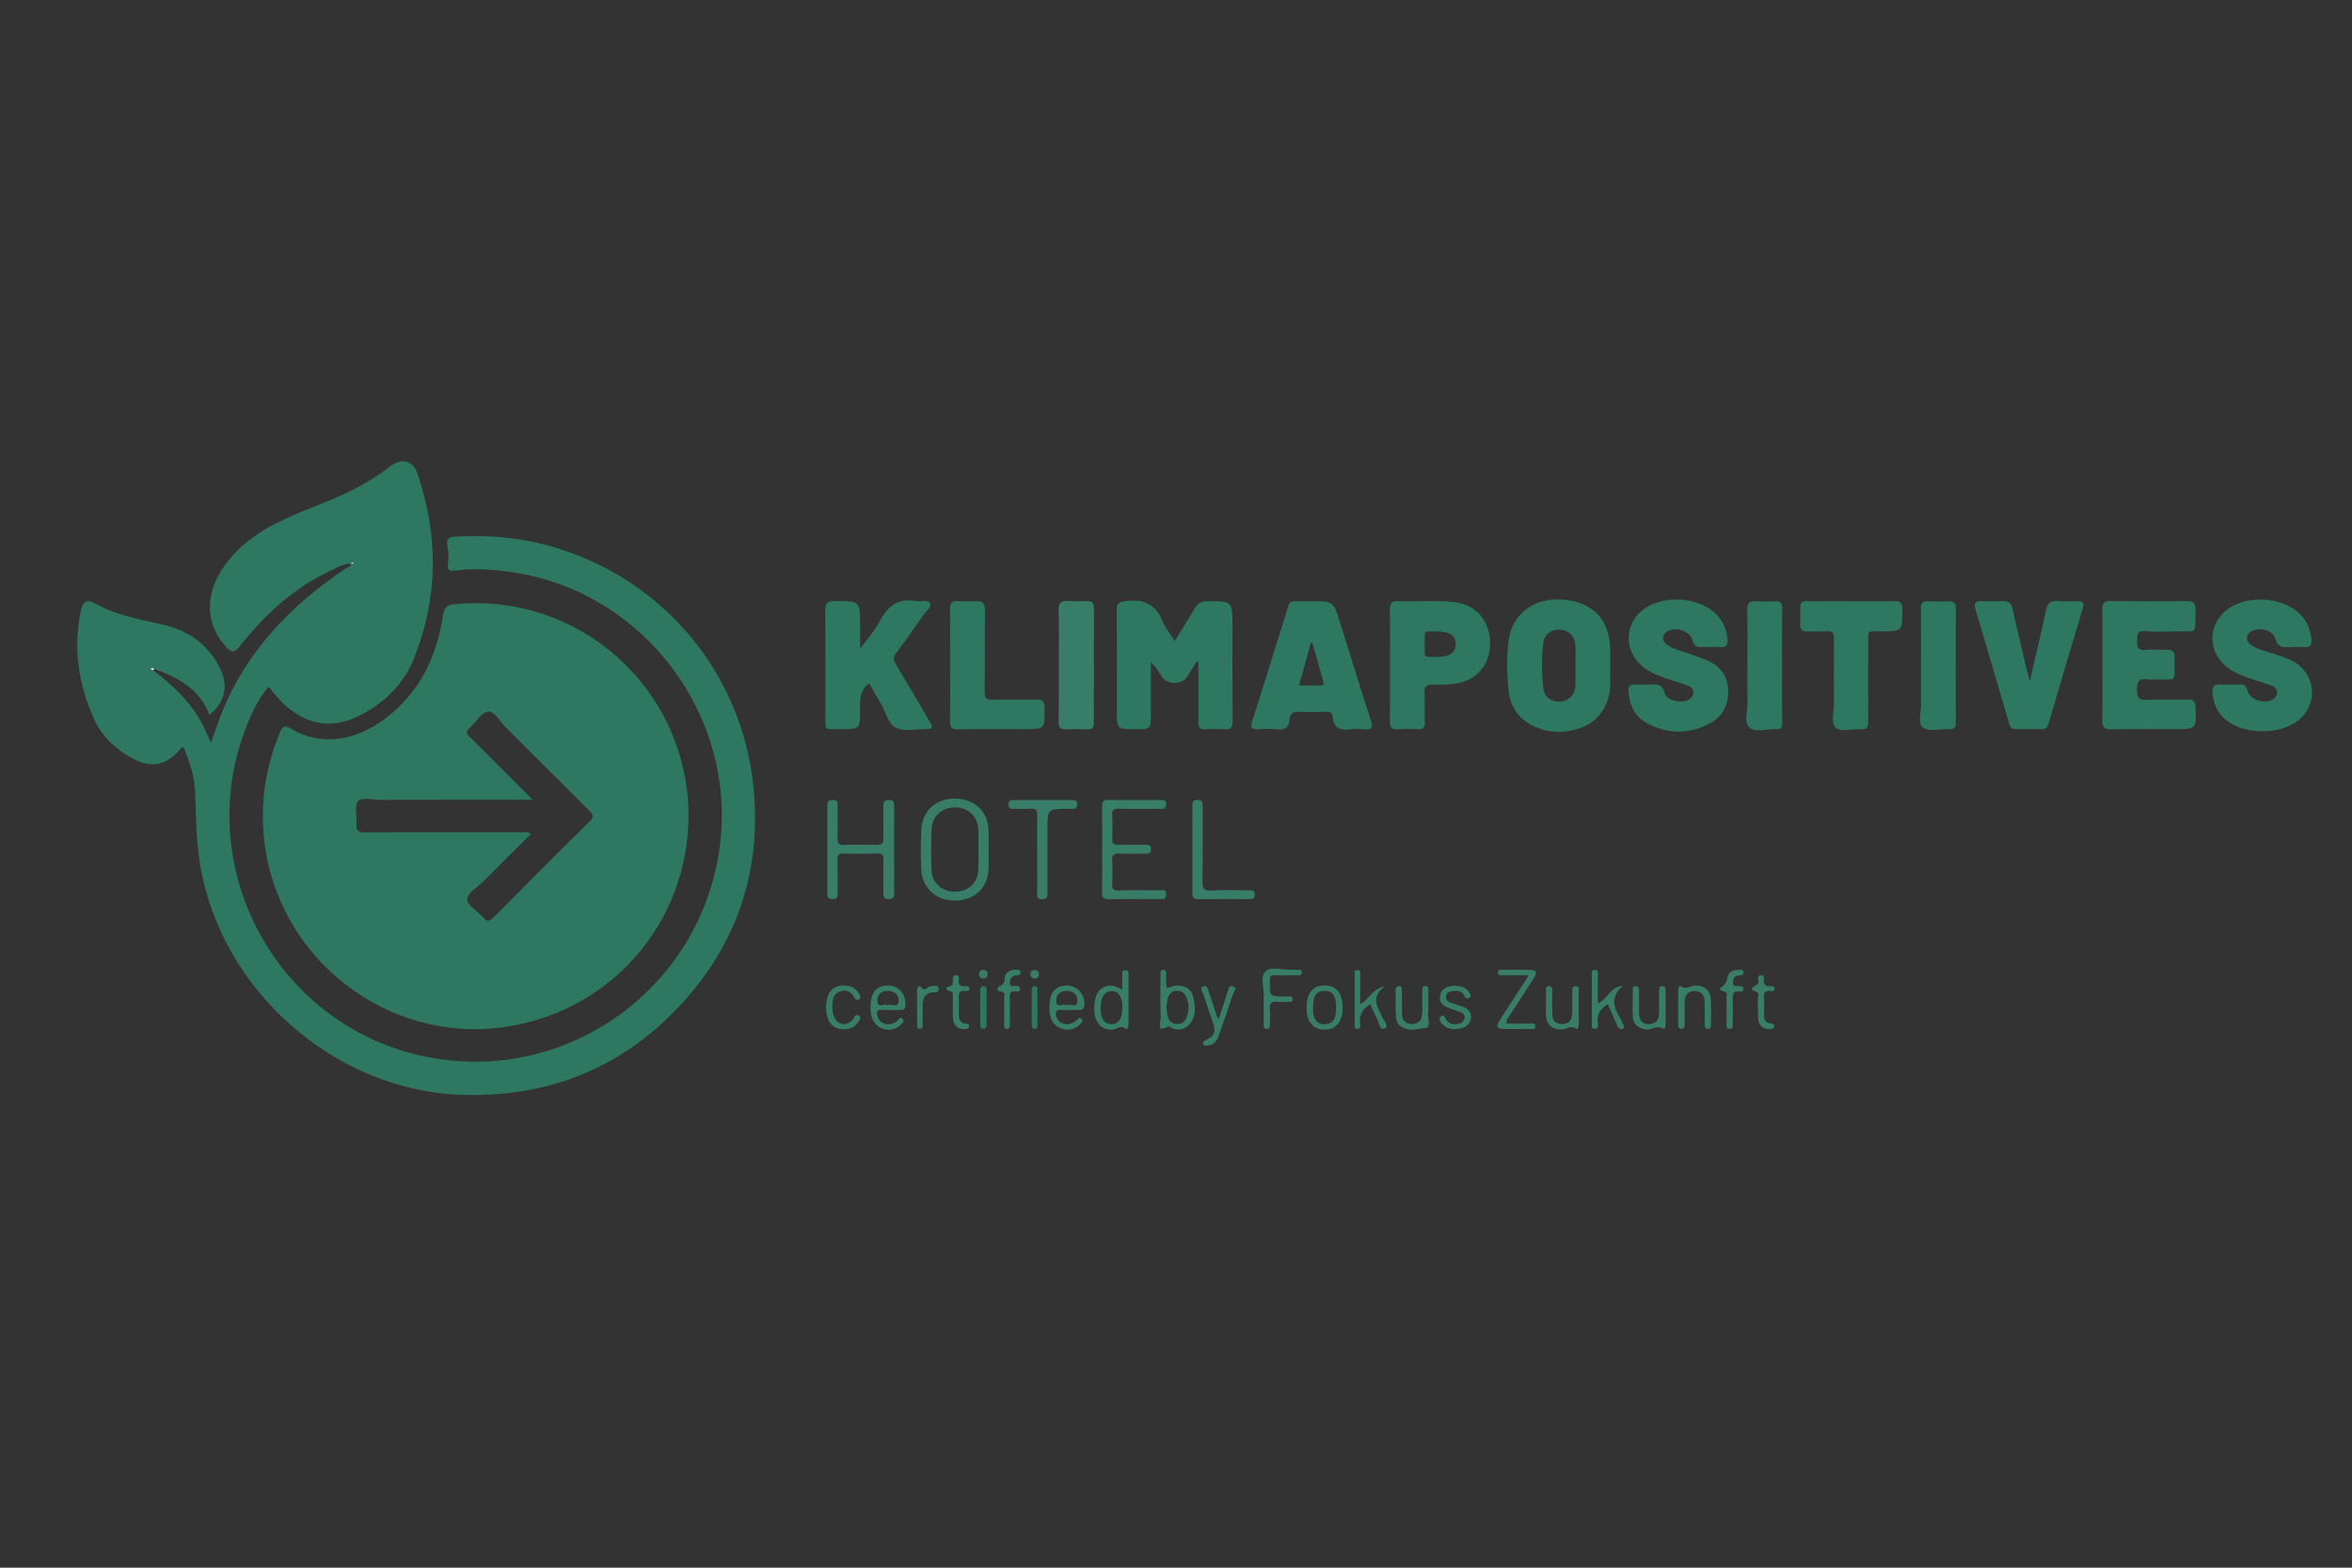 <?xml version="1.0" encoding="utf-8"?>
<!-- Generator: Adobe Illustrator 16.0.0, SVG Export Plug-In . SVG Version: 6.00 Build 0)  -->
<!DOCTYPE svg PUBLIC "-//W3C//DTD SVG 1.1//EN" "http://www.w3.org/Graphics/SVG/1.1/DTD/svg11.dtd">
<svg version="1.1" id="Ebene_1" xmlns="http://www.w3.org/2000/svg" xmlns:xlink="http://www.w3.org/1999/xlink" x="0px" y="0px"
	 width="300px" height="200px" viewBox="0 0 300 200" enable-background="new 0 0 300 200" xml:space="preserve">
<rect x="0" y="0" width="300" height="200" fill="#333333" stroke="none"/>
<g>
	<path fill-rule="evenodd" clip-rule="evenodd" fill="#2E7760" d="M87.815,104.195c-0.095,13.631-9.944,24.886-23.478,26.835
		c-14.936,2.15-28.938-8.739-30.632-23.797c-0.536-4.762,0.144-9.321,1.979-13.737c0.328-0.791,0.517-1.081,1.426-0.536
		c3.718,2.229,8.109,1.673,12.058-1.314c4.418-3.344,6.561-7.938,7.365-13.26c0.139-0.912,0.5-1.211,1.365-1.299
		c14.197-1.435,26.784,8.213,29.432,21.831C87.669,100.658,87.842,102.419,87.815,104.195z M67.959,102.035
		c-6.708,0-13.085-0.009-19.462,0.011c-0.979,0.004-2.281-0.439-2.843,0.21c-0.482,0.558-0.092,1.829-0.184,2.774
		c-0.087,0.901,0.182,1.177,1.127,1.171c6.639-0.045,13.276-0.026,19.915-0.016c0.368,0,0.789-0.147,1.18,0.23
		c-2.045,2.041-4.064,4.031-6.05,6.054c-0.743,0.756-2.078,1.42-2.038,2.315c0.036,0.771,1.333,1.454,2.003,2.235
		c0.507,0.591,0.824,0.56,1.371,0.006c4.042-4.093,8.103-8.168,12.207-12.2c0.64-0.628,0.484-0.912-0.053-1.443
		c-3.542-3.498-7.045-7.035-10.577-10.543c-0.755-0.75-1.49-2.141-2.301-2.05c-0.867,0.097-1.582,1.397-2.402,2.127
		c-0.45,0.401-0.399,0.657,0.014,1.048c1.043,0.99,2.042,2.025,3.059,3.042C64.532,98.615,66.142,100.222,67.959,102.035z"/>
	<path fill-rule="evenodd" clip-rule="evenodd" fill="#2E7760" d="M19.541,85.495c2.46,1.9,4.725,3.981,6.208,6.773
		c0.405,0.762,0.737,1.562,1.171,2.495c0.492-1.384,0.883-2.625,1.366-3.829c3.162-7.874,8.769-13.663,15.686-18.328
		c0.294-0.199,0.68-0.291,0.843-0.66c0.105-0.044,0.211-0.089,0.316-0.135c-0.03-0.015-0.061-0.046-0.09-0.044
		c-0.119,0.008-0.288-0.027-0.208,0.195c-0.936-0.118-1.699,0.397-2.477,0.753c-4.804,2.205-8.584,5.683-11.812,9.784
		c-0.693,0.878-1.042,0.754-1.694,0.043c-2.495-2.724-2.766-6.292-0.663-9.685c1.962-3.167,4.909-5.146,8.204-6.665
		c1.704-0.786,3.456-1.467,5.198-2.168c2.952-1.19,5.76-2.625,8.281-4.599c1.327-1.039,2.823-0.639,3.365,0.951
		c2.723,7.975,2.698,15.942-0.495,23.765c-1.336,3.273-3.85,5.668-7.032,7.229c-3.277,1.608-6.357,1.158-9.145-1.226
		c-0.846-0.724-1.527-1.595-2.284-2.52c-1.128,1.242-1.846,2.685-2.48,4.162c-7.985,18.613,3.702,39.943,23.678,43.235
		c17.339,2.856,33.647-9.05,36.255-26.47c2.526-16.874-9.375-32.979-26.25-35.525c-2.489-0.375-4.983-0.578-7.489-0.226
		c-0.762,0.108-0.947-0.101-0.842-0.878c0.102-0.755,0.067-1.561-0.08-2.31c-0.191-0.979,0.301-1.114,1.065-1.157
		c4.006-0.226,7.958,0.085,11.835,1.152c14.318,3.943,24.673,16.008,26.141,30.852c1.055,10.654-2.107,20.071-9.449,27.903
		c-7.457,7.957-16.773,11.639-27.655,11.315c-16.319-0.484-30.875-13.346-33.498-29.489c-0.488-3.003-0.515-6.02-0.612-9.037
		c-0.067-2.069-0.722-3.957-1.436-5.774c-0.29-0.149-0.337,0.036-0.419,0.136c-1.756,2.138-3.725,2.554-6.162,1.23
		c-2.09-1.134-3.803-2.684-4.815-4.875c-2.035-4.403-2.748-8.994-1.79-13.788c0.292-1.458,0.81-1.706,2.059-1.001
		c2.651,1.495,5.627,1.927,8.518,2.623c3.278,0.789,5.77,2.567,7.25,5.626c1.072,2.214,0.571,4.288-1.39,5.883
		c-1.225-3.311-3.991-4.765-7.038-5.877c-0.167-0.103-0.333-0.154-0.5-0.001C19.298,85.388,19.42,85.441,19.541,85.495z"/>
	<path fill-rule="evenodd" clip-rule="evenodd" fill="#2E7760" d="M149.829,81.772c0.898-1.456,1.758-2.771,2.531-4.135
		c0.374-0.661,0.825-0.923,1.582-0.929c3.265-0.029,3.264-0.048,3.264,3.194c0,4.023-0.02,8.048,0.018,12.07
		c0.008,0.81-0.193,1.149-1.05,1.07c-0.769-0.069-1.552-0.06-2.322-0.001c-0.762,0.056-1.028-0.182-1.009-0.978
		c0.052-2.176,0.018-4.354,0.018-6.533c0-0.351,0-0.702,0-1.053c-0.083-0.022-0.164-0.044-0.247-0.067
		c-0.392,0.641-0.779,1.285-1.177,1.921c-0.657,1.051-2.555,1.058-3.229,0.007c-0.407-0.636-0.795-1.286-1.41-1.877
		c0,2.198,0,4.396,0,6.596c0,1.971,0,1.971-1.999,1.971c-2.348,0-2.348,0-2.348-2.375c0-4.246,0.023-8.49-0.019-12.735
		c-0.009-0.888,0.231-1.119,1.148-1.24c2.313-0.306,3.859,0.432,4.744,2.644C148.657,80.154,149.268,80.876,149.829,81.772z"/>
	<path fill-rule="evenodd" clip-rule="evenodd" fill="#2E7760" d="M205.387,85.093c-0.079,1.158,0.164,2.527-0.222,3.867
		c-0.548,1.9-1.718,3.245-3.577,3.906c-1.982,0.707-3.985,0.688-5.913-0.199c-1.931-0.886-3.028-2.474-3.251-4.545
		c-0.23-2.159-0.288-4.354,0.015-6.502c0.469-3.331,3.273-5.384,6.751-5.132c4.087,0.296,6.197,2.557,6.197,6.641
		C205.387,83.718,205.387,84.307,205.387,85.093z M200.951,84.954c0-0.884,0.041-1.772-0.01-2.653
		c-0.065-1.128-0.825-1.884-1.87-1.963c-1.147-0.084-2.079,0.515-2.216,1.682c-0.225,1.938-0.235,3.903,0.007,5.839
		c0.143,1.153,1.111,1.745,2.25,1.636c1.037-0.1,1.78-0.88,1.832-2C200.985,86.65,200.953,85.801,200.951,84.954z"/>
	<path fill-rule="evenodd" clip-rule="evenodd" fill="#2E7760" d="M110.863,87.174c-1.149,0.881-1.186,2.016-1.165,3.223
		c0.044,2.63,0.013,2.642-2.55,2.627c-2.165-0.012-1.856,0.274-1.863-1.885c-0.014-4.426,0.023-8.854-0.026-13.278
		c-0.011-0.955,0.323-1.176,1.207-1.178c3.245-0.008,3.245-0.034,3.245,3.211c0,0.843,0,1.687,0,2.884
		c0.997-1.394,1.944-2.463,2.595-3.689c1.021-1.926,2.44-2.811,4.617-2.394c0.567,0.108,1.382-0.277,1.668,0.226
		c0.301,0.53-0.436,0.998-0.754,1.458c-1.15,1.669-2.32,3.326-3.538,4.946c-0.374,0.497-0.378,0.838-0.063,1.361
		c1.448,2.395,2.854,4.814,4.266,7.231c0.582,0.998,0.521,1.109-0.613,1.106c-1.216-0.003-2.611,0.324-3.595-0.163
		c-0.993-0.492-1.285-1.981-1.905-3.021C111.868,88.964,111.376,88.073,110.863,87.174z"/>
	<path fill-rule="evenodd" clip-rule="evenodd" fill="#2E7760" d="M167.301,76.701c2.752,0,2.764-0.004,3.602,2.653
		c1.327,4.208,2.61,8.429,3.974,12.625c0.299,0.922,0.033,1.113-0.807,1.057c-0.587-0.04-1.188-0.072-1.767,0.005
		c-1.31,0.175-2.224-0.12-2.315-1.637c-0.034-0.548-0.417-0.601-0.866-0.596c-1.105,0.015-2.215,0.066-3.314-0.014
		c-0.836-0.062-1.265,0.24-1.333,1.041c-0.081,0.965-0.558,1.315-1.525,1.21c-0.801-0.085-1.621-0.055-2.43-0.007
		c-0.867,0.052-1.081-0.172-0.793-1.067c1.415-4.372,2.74-8.772,4.141-13.149c0.797-2.49,0.16-2.074,2.883-2.121
		C166.933,76.697,167.116,76.701,167.301,76.701z M165.697,87.453c0.962,0,1.804-0.008,2.646,0.004
		c0.367,0.004,0.562-0.085,0.444-0.502c-0.464-1.639-0.921-3.28-1.379-4.919c-0.073-0.002-0.146-0.004-0.219-0.006
		C166.702,83.801,166.214,85.574,165.697,87.453z"/>
	<path fill-rule="evenodd" clip-rule="evenodd" fill="#2E7760" d="M284.405,87.331c0.441,0,0.886,0.02,1.327-0.004
		c0.513-0.028,0.749,0.119,0.893,0.688c0.307,1.212,2.065,1.862,3.174,1.264c0.379-0.203,0.656-0.485,0.638-0.95
		c-0.019-0.471-0.326-0.739-0.727-0.878c-0.904-0.313-1.819-0.592-2.728-0.893c-1.124-0.373-2.211-0.834-3.121-1.612
		c-2.507-2.145-2.125-5.87,0.763-7.553c2.343-1.364,6.005-1.162,8.177,0.469c1.252,0.939,1.909,2.209,2.026,3.769
		c0.05,0.645-0.166,0.97-0.868,0.925c-0.624-0.04-1.253-0.029-1.879-0.003c-0.859,0.035-1.571,0.112-1.864-1.088
		c-0.252-1.028-1.942-1.462-2.942-0.988c-0.842,0.399-0.913,1.306-0.111,1.827c0.715,0.464,1.541,0.691,2.347,0.949
		c1.049,0.337,2.122,0.615,3.091,1.167c2.791,1.592,3.097,5.422,0.596,7.446c-2.379,1.925-6.973,1.911-9.312-0.05
		c-1.039-0.871-1.545-2.009-1.677-3.366c-0.087-0.899,0.225-1.22,1.093-1.125C283.663,87.365,284.036,87.331,284.405,87.331z"/>
	<path fill-rule="evenodd" clip-rule="evenodd" fill="#2E7760" d="M218.089,82.546c-0.332,0-0.667-0.029-0.995,0.006
		c-0.67,0.072-1.017-0.079-1.215-0.852c-0.298-1.149-1.915-1.728-3.031-1.242c-0.861,0.375-0.969,1.272-0.184,1.819
		c0.702,0.489,1.542,0.687,2.339,0.97c0.937,0.333,1.896,0.612,2.799,1.017c1.606,0.722,2.571,1.961,2.623,3.769
		c0.052,1.842-0.669,3.362-2.303,4.24c-2.605,1.402-5.311,1.414-7.942,0.053c-1.648-0.851-2.358-2.357-2.469-4.172
		c-0.034-0.54,0.158-0.842,0.749-0.826c0.663,0.018,1.327,0.01,1.991,0.001c0.827-0.011,1.571-0.16,1.868,1.062
		c0.246,1.007,2.148,1.398,3.081,0.854c0.344-0.2,0.567-0.481,0.587-0.877c0.024-0.482-0.31-0.752-0.698-0.894
		c-0.897-0.328-1.814-0.602-2.723-0.905c-1.229-0.411-2.415-0.903-3.373-1.818c-2.141-2.047-1.88-5.4,0.552-7.098
		c2.47-1.723,6.626-1.514,8.898,0.458c0.96,0.831,1.491,1.891,1.677,3.146c0.134,0.902-0.057,1.446-1.126,1.296
		C218.832,82.503,218.458,82.546,218.089,82.546z"/>
	<path fill-rule="evenodd" clip-rule="evenodd" fill="#2E7760" d="M268.16,84.874c0-2.361,0.026-4.722-0.015-7.083
		c-0.014-0.799,0.21-1.115,1.059-1.105c3.245,0.039,6.492,0.032,9.738,0.003c0.794-0.006,1.117,0.231,1.095,1.077
		c-0.095,3.328,0.47,2.729-2.693,2.784c-1.254,0.023-2.516,0.085-3.761-0.021c-1.078-0.091-0.959,0.525-0.982,1.215
		c-0.025,0.762,0.044,1.27,1.036,1.177c0.95-0.09,1.915-0.01,2.875-0.02c0.582-0.005,0.877,0.204,0.86,0.846
		c-0.093,3.573,0.563,2.858-2.734,2.943c-0.221,0.005-0.449,0.033-0.663-0.004c-1.134-0.205-1.43,0.266-1.4,1.376
		c0.024,0.95,0.222,1.274,1.222,1.223c1.767-0.089,3.54-0.004,5.312-0.034c0.658-0.012,0.899,0.211,0.929,0.888
		c0.124,2.889,0.143,2.888-2.773,2.888c-2.62,0-5.241-0.056-7.857,0.027c-1.072,0.035-1.291-0.348-1.264-1.32
		C268.202,89.449,268.16,87.16,268.16,84.874z"/>
	<path fill-rule="evenodd" clip-rule="evenodd" fill="#2E7760" d="M177.295,84.819c0-2.322,0.032-4.645-0.018-6.964
		c-0.019-0.85,0.215-1.203,1.111-1.167c2.354,0.094,4.718-0.13,7.068,0.117c2.755,0.291,4.56,2.337,4.612,5.154
		c0.052,2.78-1.721,4.904-4.473,5.272c-0.907,0.121-1.839,0.147-2.753,0.107c-0.833-0.036-1.202,0.164-1.14,1.089
		c0.084,1.21-0.011,2.433,0.034,3.646c0.024,0.698-0.165,1.016-0.921,0.966c-0.846-0.056-1.698-0.057-2.542,0
		c-0.806,0.054-1.005-0.292-0.994-1.035C177.316,89.61,177.295,87.214,177.295,84.819z M181.725,82.115
		c0.03,1.83-0.28,1.678,1.349,1.691c1.823,0.014,2.603-0.485,2.599-1.628c-0.002-1.143-0.773-1.637-2.594-1.622
		C181.498,80.569,181.75,80.345,181.725,82.115z"/>
	<path fill-rule="evenodd" clip-rule="evenodd" fill="#2E7760" d="M258.905,86.912c0.729-3.17,1.436-6.062,2.041-8.977
		c0.192-0.931,0.55-1.339,1.526-1.25c0.842,0.076,1.695,0.02,2.544,0.017c0.609-0.001,0.863,0.173,0.653,0.87
		c-1.474,4.898-2.92,9.805-4.358,14.714c-0.161,0.551-0.447,0.772-1.026,0.751c-1.031-0.037-2.065-0.027-3.1-0.003
		c-0.532,0.013-0.766-0.202-0.916-0.721c-1.417-4.877-2.857-9.749-4.308-14.617c-0.219-0.735-0.011-1.03,0.76-1.003
		c0.886,0.032,1.775,0.055,2.656-0.007c0.825-0.059,1.174,0.272,1.347,1.066c0.566,2.589,1.196,5.166,1.805,7.747
		C258.619,85.882,258.73,86.258,258.905,86.912z"/>
	<path fill-rule="evenodd" clip-rule="evenodd" fill="#2E7760" d="M236.282,76.701c1.77,0,3.541,0.022,5.31-0.01
		c0.716-0.013,1.051,0.142,1.058,0.97c0.026,2.893,0.059,2.885-2.869,2.896c-1.64,0.006-1.487-0.235-1.491,1.451
		c-0.008,3.319-0.022,6.639,0.012,9.957c0.007,0.786-0.169,1.167-1.041,1.075c-1.055-0.11-2.414,0.427-3.104-0.199
		c-0.709-0.644-0.212-2.02-0.226-3.073c-0.037-2.766-0.033-5.531,0.003-8.297c0.01-0.726-0.202-0.987-0.938-0.932
		c-0.808,0.061-1.624-0.016-2.434,0.023c-0.64,0.03-0.958-0.155-0.944-0.856c0.078-3.688-0.524-2.925,2.792-3.001
		C233.7,76.675,234.992,76.701,236.282,76.701z"/>
	<path fill-rule="evenodd" clip-rule="evenodd" fill="#2E7760" d="M121.19,84.793c0-2.36,0.026-4.721-0.015-7.08
		c-0.013-0.764,0.217-1.075,1-1.023c0.771,0.05,1.551,0.051,2.321,0c0.882-0.059,1.148,0.31,1.139,1.165
		c-0.036,3.466,0.017,6.933-0.036,10.398c-0.013,0.851,0.242,1.053,1.052,1.027c1.842-0.058,3.688,0.006,5.53-0.03
		c0.729-0.015,1.048,0.158,1.06,0.974c0.04,2.806,0.07,2.805-2.732,2.805c-2.765,0-5.532-0.034-8.296,0.02
		c-0.846,0.016-1.059-0.25-1.042-1.064C121.223,89.587,121.19,87.19,121.19,84.793z"/>
	<path fill-rule="evenodd" clip-rule="evenodd" fill="#387D67" d="M135.047,84.87c0-2.32,0.046-4.642-0.021-6.959
		c-0.029-1.003,0.333-1.309,1.279-1.234c0.805,0.064,1.62,0.022,2.429,0.013c0.555-0.006,0.792,0.249,0.791,0.806
		c-0.008,4.934-0.008,9.869-0.002,14.803c0.001,0.579-0.265,0.769-0.817,0.751c-0.883-0.027-1.77-0.05-2.65,0.007
		c-0.775,0.049-1.033-0.236-1.021-1.006C135.07,89.658,135.047,87.264,135.047,84.87z"/>
	<path fill-rule="evenodd" clip-rule="evenodd" fill="#2E7760" d="M222.881,84.91c0-2.359,0.041-4.719-0.021-7.076
		c-0.023-0.904,0.299-1.174,1.144-1.123c0.845,0.052,1.695,0.021,2.542,0.01c0.553-0.006,0.776,0.223,0.774,0.798
		c-0.017,4.938-0.014,9.877-0.001,14.817c0.001,0.54-0.218,0.737-0.725,0.69c-0.036-0.003-0.074,0.002-0.11,0
		c-1.136-0.053-2.574,0.458-3.327-0.196c-0.787-0.683-0.223-2.154-0.262-3.277C222.841,88.007,222.881,86.458,222.881,84.91z"/>
	<path fill-rule="evenodd" clip-rule="evenodd" fill="#2E7760" d="M245.028,84.927c0-2.431,0.019-4.864-0.013-7.296
		c-0.008-0.662,0.195-0.943,0.877-0.917c0.882,0.035,1.768,0.028,2.652,0.002c0.642-0.018,0.926,0.207,0.924,0.895
		c-0.02,4.864-0.018,9.729-0.002,14.594c0.002,0.624-0.23,0.858-0.848,0.829c-1.137-0.053-2.566,0.343-3.33-0.205
		c-0.761-0.548-0.214-2.061-0.247-3.147C244.992,88.099,245.028,86.512,245.028,84.927z"/>
	<path fill-rule="evenodd" clip-rule="evenodd" fill="#387D67" d="M105.531,108.32c0-1.81,0.006-3.617-0.004-5.426
		c-0.002-0.476-0.017-0.85,0.666-0.848c0.702,0.002,0.647,0.409,0.646,0.865c-0.006,1.328,0.027,2.657-0.015,3.986
		c-0.019,0.631,0.099,0.926,0.829,0.895c1.4-0.061,2.806-0.043,4.207-0.005c0.629,0.016,0.842-0.207,0.827-0.825
		c-0.031-1.365-0.001-2.731-0.012-4.097c-0.003-0.511,0.092-0.826,0.729-0.817c0.597,0.008,0.65,0.323,0.649,0.772
		c-0.004,3.691-0.006,7.382,0.003,11.072c0.001,0.511-0.078,0.831-0.719,0.822c-0.688-0.009-0.657-0.435-0.658-0.888
		c-0.001-1.366-0.025-2.732,0.01-4.096c0.016-0.604-0.137-0.857-0.794-0.837c-1.438,0.043-2.878,0.036-4.317,0.001
		c-0.574-0.014-0.769,0.16-0.753,0.749c0.039,1.438,0.002,2.878,0.018,4.317c0.005,0.47-0.059,0.759-0.646,0.752
		c-0.566-0.006-0.674-0.264-0.67-0.748C105.541,112.085,105.532,110.202,105.531,108.32z"/>
	<path fill-rule="evenodd" clip-rule="evenodd" fill="#387D67" d="M126.105,108.478c0,0.737,0.01,1.473-0.003,2.208
		c-0.043,2.492-1.671,4.129-4.165,4.201c-2.47,0.072-4.295-1.5-4.425-3.944c-0.091-1.688-0.083-3.388-0.003-5.077
		c0.116-2.449,1.942-4.058,4.389-3.984c2.517,0.076,4.154,1.693,4.203,4.167C126.118,106.858,126.105,107.668,126.105,108.478z
		 M124.794,108.446c0.001,0,0.002,0,0.004,0c0-0.849,0.025-1.698-0.005-2.546c-0.064-1.743-1.268-2.897-2.983-2.897
		c-1.655,0-2.921,1.115-2.991,2.785c-0.073,1.73-0.063,3.469-0.005,5.199c0.057,1.645,1.326,2.771,2.991,2.777
		c1.678,0.008,2.896-1.106,2.981-2.774C124.83,110.144,124.794,109.294,124.794,108.446z"/>
	<path fill-rule="evenodd" clip-rule="evenodd" fill="#387D67" d="M140.584,108.385c0-1.808,0.018-3.616-0.011-5.423
		c-0.009-0.619,0.092-0.93,0.834-0.915c2.212,0.051,4.426,0.024,6.64,0.015c0.406-0.002,0.711,0.002,0.705,0.558
		c-0.005,0.538-0.287,0.574-0.705,0.57c-1.77-0.013-3.542,0.023-5.312-0.021c-0.664-0.016-0.916,0.149-0.874,0.851
		c0.061,0.992,0.037,1.991,0.008,2.986c-0.016,0.572,0.201,0.79,0.774,0.776c1.144-0.026,2.287-0.002,3.431-0.008
		c0.397-0.002,0.754,0.016,0.745,0.556c-0.009,0.497-0.295,0.592-0.729,0.584c-1.106-0.019-2.216,0.036-3.319-0.021
		c-0.747-0.04-0.948,0.238-0.908,0.944c0.054,0.956,0.051,1.919,0,2.876c-0.035,0.664,0.149,0.905,0.856,0.885
		c1.731-0.05,3.467-0.02,5.2-0.014c0.377,0.001,0.83-0.149,0.833,0.534c0.002,0.64-0.382,0.585-0.8,0.584
		c-2.177-0.006-4.354-0.031-6.529,0.014c-0.724,0.016-0.86-0.278-0.851-0.91C140.603,112,140.584,110.191,140.584,108.385z"/>
	<path fill-rule="evenodd" clip-rule="evenodd" fill="#387D67" d="M152.101,108.264c0-1.808,0.002-3.615-0.002-5.421
		c-0.001-0.424-0.024-0.779,0.604-0.796c0.657-0.017,0.697,0.309,0.695,0.812c-0.011,3.171,0.028,6.343-0.025,9.515
		c-0.017,0.923,0.152,1.302,1.185,1.236c1.578-0.102,3.17-0.021,4.755-0.03c0.394-0.002,0.729-0.015,0.729,0.543
		c0.001,0.521-0.27,0.587-0.699,0.584c-2.175-0.013-4.351-0.025-6.526,0.007c-0.635,0.01-0.726-0.291-0.722-0.808
		C152.109,112.024,152.101,110.143,152.101,108.264z"/>
	<path fill-rule="evenodd" clip-rule="evenodd" fill="#387D67" d="M132.295,108.824c0-1.586-0.042-3.171,0.018-4.755
		c0.028-0.753-0.238-0.955-0.938-0.896c-0.659,0.054-1.325,0.004-1.989,0.014c-0.388,0.006-0.747,0.019-0.757-0.533
		c-0.01-0.509,0.263-0.595,0.699-0.593c2.469,0.012,4.938,0.008,7.408,0.004c0.356,0,0.65,0.022,0.668,0.507
		c0.019,0.512-0.231,0.646-0.674,0.613c-0.147-0.011-0.295-0.001-0.443,0c-2.687,0.013-2.687,0.013-2.687,2.657
		c0,2.654-0.004,5.308,0.005,7.961c0.001,0.517,0.016,0.934-0.725,0.914c-0.751-0.02-0.578-0.514-0.581-0.919
		C132.289,112.141,132.295,110.482,132.295,108.824z"/>
	<path fill-rule="evenodd" clip-rule="evenodd" fill="#387D67" d="M143.147,126.232c0-0.68-0.006-1.265,0.003-1.85
		c0.004-0.278-0.077-0.624,0.401-0.605c0.372,0.014,0.393,0.27,0.394,0.534c0.003,2.137,0.003,4.273,0,6.41
		c0,0.27-0.17,0.688-0.365,0.517c-0.626-0.547-1.083,0.064-1.609,0.104c-0.941,0.071-1.664-0.257-2.094-1.114
		c-0.537-1.075-0.351-3.203,0.369-3.892c0.68-0.649,1.482-0.762,2.344-0.364C142.749,126.045,142.906,126.12,143.147,126.232z
		 M143.144,128.3c-0.003-0.023,0.018-0.326-0.053-0.605c-0.169-0.671-0.462-1.265-1.292-1.248c-0.792,0.015-1.173,0.524-1.314,1.232
		c-0.137,0.688-0.15,1.391,0.062,2.064c0.181,0.571,0.589,0.912,1.222,0.922c0.587,0.01,0.944-0.292,1.181-0.809
		C143.143,129.439,143.151,129.008,143.144,128.3z"/>
	<path fill-rule="evenodd" clip-rule="evenodd" fill="#387D67" d="M148.872,126.063c0.182-0.06,0.357-0.099,0.518-0.17
		c0.348-0.156,0.708-0.187,1.081-0.153c0.867,0.077,1.503,0.543,1.699,1.354c0.304,1.266,0.471,2.592-0.53,3.661
		c-0.61,0.653-1.416,0.726-2.243,0.373c-0.134-0.058-0.312-0.223-0.385-0.184c-1.633,0.899-0.941-0.596-0.96-1.029
		c-0.077-1.841-0.037-3.688-0.027-5.532c0.001-0.261-0.138-0.646,0.354-0.643c0.485,0,0.337,0.38,0.361,0.645
		C148.793,124.929,148.638,125.487,148.872,126.063z M148.776,128.434c0.061,0.452,0.07,0.899,0.191,1.315
		c0.139,0.483,0.475,0.821,1.018,0.878c0.568,0.059,1.059-0.145,1.288-0.651c0.442-0.979,0.467-1.992-0.052-2.963
		c-0.248-0.465-0.679-0.637-1.205-0.603c-0.554,0.036-0.882,0.364-1.036,0.845C148.859,127.632,148.841,128.043,148.776,128.434z"/>
	<path fill-rule="evenodd" clip-rule="evenodd" fill="#387D67" d="M194.997,124.411c-1.211,0-2.204,0.012-3.196-0.007
		c-0.293-0.006-0.764,0.152-0.741-0.376c0.017-0.436,0.438-0.295,0.7-0.3c1.067-0.016,2.136-0.014,3.202-0.005
		c1.054,0.009,1.2,0.245,0.63,1.148c-0.979,1.556-2.004,3.083-2.994,4.631c-0.19,0.297-0.496,0.555-0.436,1.085
		c0.978,0,1.964-0.016,2.948,0.01c0.273,0.008,0.755-0.201,0.729,0.365c-0.021,0.454-0.434,0.303-0.693,0.306
		c-1.067,0.018-2.136,0.016-3.202,0.006c-1.051-0.01-1.196-0.256-0.627-1.156c1.001-1.586,2.038-3.148,3.059-4.722
		C194.549,125.127,194.718,124.854,194.997,124.411z"/>
	<path fill-rule="evenodd" clip-rule="evenodd" fill="#387D67" d="M203.807,128.028c1.274-0.585,1.577-2.164,3.173-2.238
		c-1.658,1.408-1.132,2.79-0.271,4.189c0.114,0.186,0.194,0.396,0.268,0.604c0.079,0.217,0.364,0.488,0.008,0.654
		c-0.315,0.148-0.554-0.065-0.688-0.371c-0.397-0.905-0.798-1.809-1.215-2.753c-0.928,0.57-1.452,1.266-1.287,2.368
		c0.042,0.284,0.153,0.747-0.358,0.766c-0.528,0.02-0.389-0.441-0.391-0.737c-0.013-2.025-0.01-4.051-0.003-6.076
		c0.002-0.271-0.116-0.65,0.332-0.687c0.54-0.043,0.429,0.381,0.43,0.691C203.811,125.603,203.807,126.768,203.807,128.028z"/>
	<path fill-rule="evenodd" clip-rule="evenodd" fill="#387D67" d="M161.184,127.167c0.112-0.951-0.526-2.515,0.241-3.253
		c0.704-0.678,2.249-0.142,3.421-0.191c0.146-0.006,0.299-0.021,0.442,0.003c0.287,0.049,0.775-0.174,0.76,0.351
		c-0.016,0.502-0.495,0.32-0.789,0.327c-0.885,0.021-1.771,0.029-2.655,0c-0.483-0.016-0.683,0.16-0.622,0.638
		c0.011,0.072,0.003,0.148,0.001,0.222c-0.04,1.858-0.04,1.858,1.824,1.863c0.148,0,0.296-0.007,0.443,0.002
		c0.275,0.015,0.65-0.097,0.63,0.378c-0.017,0.398-0.354,0.296-0.589,0.305c-0.442,0.015-0.891,0.047-1.326-0.005
		c-0.745-0.088-1.077,0.139-0.995,0.945c0.066,0.657,0.014,1.326,0.011,1.989c-0.001,0.268-0.009,0.531-0.389,0.523
		c-0.362-0.008-0.405-0.261-0.406-0.531C161.182,129.626,161.184,128.521,161.184,127.167z"/>
	<path fill-rule="evenodd" clip-rule="evenodd" fill="#387D67" d="M136.028,125.722c1.423-0.021,2.478,1.243,2.266,2.646
		c-0.074,0.489-0.371,0.469-0.705,0.471c-0.735,0.004-1.474,0.043-2.206-0.01c-0.741-0.053-0.792,0.322-0.636,0.87
		c0.293,1.027,1.557,1.288,2.518,0.52c0.211-0.169,0.385-0.562,0.696-0.219c0.287,0.313-0.077,0.539-0.255,0.727
		c-1.064,1.118-3.118,0.689-3.626-0.759c-0.3-0.853-0.29-1.743-0.108-2.611C134.189,126.304,134.95,125.738,136.028,125.722z
		 M136.076,128.276c0.411-0.372,1.325,0.491,1.349-0.594c0.018-0.825-0.541-1.265-1.366-1.268c-0.838-0.003-1.37,0.46-1.336,1.284
		C134.768,128.764,135.665,127.904,136.076,128.276z"/>
	<path fill-rule="evenodd" clip-rule="evenodd" fill="#387D67" d="M113.252,125.722c1.389-0.002,2.355,1.144,2.234,2.57
		c-0.047,0.548-0.359,0.551-0.745,0.55c-0.773-0.004-1.546,0.019-2.316-0.007c-0.537-0.018-0.602,0.235-0.525,0.683
		c0.191,1.126,1.51,1.529,2.5,0.756c0.231-0.181,0.437-0.675,0.766-0.246c0.259,0.336-0.151,0.593-0.38,0.796
		c-1.18,1.053-3.086,0.513-3.56-0.995c-0.248-0.792-0.23-1.605-0.085-2.399C111.341,126.325,112.132,125.725,113.252,125.722z
		 M113.241,128.273c0.422-0.365,1.322,0.487,1.372-0.569c0.04-0.818-0.515-1.276-1.342-1.289c-0.834-0.013-1.374,0.433-1.358,1.261
		C111.933,128.749,112.835,127.915,113.241,128.273z"/>
	<path fill-rule="evenodd" clip-rule="evenodd" fill="#387D67" d="M182.185,128.541c0.001,0.146,0.025,0.301-0.005,0.44
		c-0.163,0.752,0.409,2.073-0.308,2.141c-0.697,0.065-1.455,0.345-2.216,0.206c-0.908-0.165-1.535-0.612-1.6-1.544
		c-0.078-1.138-0.036-2.282-0.04-3.423c-0.001-0.267,0.026-0.532,0.386-0.549c0.465-0.021,0.406,0.327,0.409,0.608
		c0.007,0.958-0.005,1.916,0.006,2.873c0.01,0.823,0.386,1.335,1.256,1.352c0.872,0.016,1.284-0.51,1.325-1.306
		c0.049-0.955,0.008-1.914,0.02-2.872c0.003-0.273-0.089-0.646,0.367-0.657c0.458-0.013,0.393,0.349,0.396,0.632
		C182.189,127.142,182.185,127.842,182.185,128.541z"/>
	<path fill-rule="evenodd" clip-rule="evenodd" fill="#387D67" d="M171.251,128.518c0,1.846-0.836,2.859-2.337,2.838
		c-1.453-0.022-2.254-1.019-2.256-2.81c-0.005-1.853,0.817-2.847,2.332-2.827C170.446,125.738,171.251,126.733,171.251,128.518z
		 M170.422,128.511c0.001-1.485-0.447-2.116-1.495-2.104c-1.114,0.013-1.529,0.763-1.439,2.601c0.056,1.152,0.615,1.729,1.604,1.658
		C170.049,130.597,170.422,129.991,170.422,128.511z"/>
	<path fill-rule="evenodd" clip-rule="evenodd" fill="#387D67" d="M155.426,130.062c0.426-1.301,0.801-2.436,1.169-3.572
		c0.113-0.351,0.187-0.832,0.683-0.657c0.596,0.21,0.104,0.645,0.019,0.908c-0.578,1.787-1.204,3.558-1.83,5.327
		c-0.244,0.692-0.623,1.255-1.458,1.321c-0.234,0.019-0.46,0.062-0.541-0.214c-0.079-0.27,0.11-0.359,0.329-0.471
		c1.147-0.583,1.32-1.032,0.904-2.272c-0.41-1.223-0.845-2.436-1.233-3.665c-0.094-0.293-0.518-0.729,0.005-0.924
		c0.568-0.21,0.608,0.397,0.731,0.742c0.321,0.902,0.597,1.818,0.899,2.728C155.169,129.516,155.27,129.705,155.426,130.062z"/>
	<path fill-rule="evenodd" clip-rule="evenodd" fill="#387D67" d="M214.053,128.467c0-0.701-0.001-1.401,0.001-2.102
		c0.001-0.266,0.115-0.688,0.355-0.524c0.667,0.456,1.193-0.073,1.779-0.103c1.191-0.06,1.985,0.608,2.038,1.814
		c0.043,1.031,0.014,2.064,0.006,3.097c-0.001,0.283,0.059,0.638-0.406,0.609c-0.436-0.025-0.386-0.371-0.388-0.656
		c-0.009-0.885-0.006-1.77-0.006-2.654c0.001-0.894-0.315-1.548-1.326-1.512c-0.924,0.031-1.252,0.619-1.231,1.489
		c0.022,0.922,0.006,1.844,0.003,2.766c-0.001,0.263-0.003,0.54-0.363,0.569c-0.43,0.032-0.462-0.266-0.462-0.582
		C214.053,129.941,214.053,129.204,214.053,128.467z"/>
	<path fill-rule="evenodd" clip-rule="evenodd" fill="#387D67" d="M212.442,128.59c0,0.699,0.003,1.398,0,2.097
		c-0.002,0.259-0.097,0.698-0.332,0.542c-0.734-0.485-1.326,0.149-1.988,0.117c-1.069-0.053-1.802-0.639-1.849-1.653
		c-0.049-1.101-0.017-2.206-0.01-3.309c0.003-0.242-0.062-0.552,0.334-0.572c0.426-0.022,0.461,0.271,0.462,0.585
		c0.003,0.957-0.001,1.913,0.005,2.868c0.007,0.805,0.312,1.366,1.212,1.377c0.921,0.01,1.328-0.506,1.336-1.383
		c0.009-0.957,0.005-1.912,0.005-2.869c0-0.318,0.038-0.609,0.464-0.574c0.36,0.028,0.359,0.307,0.36,0.568
		C212.444,127.118,212.442,127.854,212.442,128.59z"/>
	<path fill-rule="evenodd" clip-rule="evenodd" fill="#387D67" d="M201.369,128.606c0,0.699,0.002,1.397-0.001,2.098
		c-0.001,0.261-0.107,0.692-0.347,0.527c-0.699-0.482-1.254,0.107-1.874,0.11c-1.164,0.005-1.917-0.634-1.953-1.771
		c-0.034-1.029-0.016-2.061-0.003-3.091c0.005-0.263-0.121-0.647,0.347-0.665c0.518-0.019,0.442,0.389,0.446,0.705
		c0.011,0.92,0,1.84,0.007,2.759c0.008,0.81,0.329,1.359,1.227,1.362c0.924,0.003,1.316-0.523,1.321-1.398
		c0.007-0.92-0.002-1.839,0.006-2.759c0.002-0.281-0.066-0.641,0.369-0.667c0.522-0.032,0.449,0.374,0.454,0.692
		C201.376,127.208,201.37,127.907,201.369,128.606z"/>
	<path fill-rule="evenodd" clip-rule="evenodd" fill="#387D67" d="M176.629,125.864c-1.84,1.262-0.971,2.561-0.317,3.903
		c0.213,0.44,0.886,1.163,0.345,1.409c-0.759,0.344-0.723-0.693-0.984-1.146c-0.346-0.602-0.591-1.26-0.895-1.926
		c-0.974,0.6-1.451,1.371-1.288,2.492c0.038,0.262,0.104,0.661-0.353,0.656c-0.458-0.006-0.343-0.404-0.344-0.669
		c-0.011-2.065-0.01-4.133-0.001-6.198c0.001-0.268-0.103-0.66,0.377-0.629c0.465,0.029,0.321,0.42,0.323,0.679
		c0.016,1.204,0.007,2.408,0.007,3.691C174.674,127.472,175.128,126.05,176.629,125.864z"/>
	<path fill-rule="evenodd" clip-rule="evenodd" fill="#387D67" d="M185.645,125.755c0.723,0.033,1.388,0.207,1.777,0.889
		c0.115,0.2,0.305,0.501-0.028,0.67c-0.241,0.123-0.476,0.066-0.611-0.256c-0.286-0.674-0.89-0.682-1.494-0.63
		c-0.437,0.038-0.803,0.228-0.858,0.701c-0.053,0.438,0.273,0.663,0.631,0.796c0.516,0.191,1.055,0.323,1.565,0.529
		c0.622,0.253,1.074,0.688,0.997,1.421c-0.074,0.698-0.527,1.116-1.191,1.289c-0.943,0.246-1.833,0.181-2.535-0.59
		c-0.261-0.285-0.447-0.693-0.055-0.951c0.341-0.223,0.454,0.168,0.598,0.43c0.308,0.565,0.844,0.672,1.425,0.593
		c0.459-0.062,0.869-0.23,0.935-0.774c0.062-0.523-0.32-0.689-0.716-0.827c-0.346-0.123-0.692-0.239-1.041-0.354
		c-0.819-0.274-1.566-0.664-1.354-1.693C183.898,125.98,184.735,125.776,185.645,125.755z"/>
	<path fill-rule="evenodd" clip-rule="evenodd" fill="#387D67" d="M106.172,128.418c0.013,1.807,1.016,2.669,2.181,2.024
		c0.272-0.152,0.456-0.372,0.582-0.641c0.14-0.3,0.396-0.368,0.631-0.231c0.307,0.177,0.125,0.457,0.005,0.672
		c-0.47,0.84-1.251,1.112-2.146,1.055c-0.932-0.061-1.6-0.571-1.869-1.467c-0.258-0.855-0.264-1.756-0.01-2.614
		c0.28-0.941,0.967-1.455,1.959-1.49c0.907-0.034,1.666,0.266,2.105,1.119c0.112,0.218,0.26,0.506-0.061,0.664
		c-0.183,0.091-0.425,0.095-0.55-0.185c-0.38-0.856-1.088-1.12-1.906-0.819C106.156,126.848,106.191,127.741,106.172,128.418z"/>
	<path fill-rule="evenodd" clip-rule="evenodd" fill="#387D67" d="M220.219,128.787c0-0.443,0-0.885,0-1.328
		c0-0.147-0.044-0.312,0.005-0.439c0.285-0.757-1.354-0.468-0.71-1.029c0.429-0.375,0.719-0.601,0.795-1.169
		c0.09-0.662,0.528-1.04,1.213-1.065c0.305-0.012,0.759-0.212,0.851,0.228c0.108,0.519-0.397,0.399-0.69,0.456
		c-0.511,0.095-0.616,0.469-0.639,0.896c-0.035,0.643,0.461,0.416,0.779,0.459c0.258,0.032,0.567,0.003,0.551,0.371
		c-0.018,0.376-0.353,0.336-0.59,0.312c-0.696-0.07-0.78,0.323-0.769,0.881c0.023,1.07,0.01,2.141,0.004,3.21
		c-0.002,0.327,0.047,0.733-0.468,0.685c-0.44-0.041-0.318-0.425-0.326-0.695C220.208,129.969,220.219,129.379,220.219,128.787z"/>
	<path fill-rule="evenodd" clip-rule="evenodd" fill="#387D67" d="M224.24,128.521c-0.001-0.478-0.102-0.983,0.021-1.428
		c0.217-0.791-0.906-0.484-0.779-1.01c0.096-0.398,1.033-0.287,0.761-1.042c-0.023-0.064,0.003-0.146-0.002-0.219
		c-0.017-0.271,0.106-0.415,0.379-0.412c0.281,0.003,0.396,0.183,0.379,0.431c-0.049,0.632,0.051,1.099,0.863,0.965
		c0.224-0.037,0.488,0.03,0.494,0.306c0.007,0.388-0.337,0.345-0.568,0.316c-0.652-0.08-0.828,0.212-0.789,0.818
		c0.043,0.696,0.028,1.397,0.003,2.095c-0.023,0.67,0.137,1.171,0.908,1.241c0.249,0.022,0.443,0.113,0.396,0.399
		c-0.048,0.28-0.283,0.281-0.514,0.296c-0.946,0.06-1.51-0.448-1.55-1.433C224.225,129.404,224.24,128.963,224.24,128.521z"/>
	<path fill-rule="evenodd" clip-rule="evenodd" fill="#387D67" d="M121.538,128.511c-0.001-0.479,0.006-0.957-0.004-1.436
		c-0.005-0.282,0.05-0.57-0.394-0.646c-0.604-0.102-0.517-0.497-0.062-0.598c0.58-0.129,0.435-0.489,0.456-0.823
		c0.018-0.301-0.02-0.633,0.428-0.598c0.359,0.029,0.378,0.318,0.337,0.575c-0.122,0.737,0.257,0.888,0.881,0.821
		c0.226-0.024,0.467,0.037,0.462,0.335c-0.006,0.316-0.278,0.321-0.481,0.287c-0.801-0.132-0.914,0.3-0.865,0.95
		c0.041,0.549,0.027,1.104,0.005,1.656c-0.033,0.778-0.042,1.518,1.029,1.572c0.217,0.012,0.319,0.174,0.279,0.385
		c-0.041,0.219-0.219,0.252-0.411,0.283c-0.889,0.145-1.592-0.402-1.653-1.329C121.513,129.47,121.539,128.989,121.538,128.511z"/>
	<path fill-rule="evenodd" clip-rule="evenodd" fill="#387D67" d="M128.088,128.815c-0.001-0.442,0-0.884-0.001-1.325
		c0-0.146-0.039-0.307,0.005-0.438c0.271-0.809-1.202-0.353-0.806-1.037c0.206-0.355,0.874-0.317,0.852-1.077
		c-0.026-0.854,0.77-1.334,1.629-1.202c0.18,0.027,0.388,0.018,0.415,0.261c0.03,0.271-0.123,0.396-0.386,0.416
		c-0.146,0.011-0.301,0.01-0.435,0.061c-0.448,0.174-0.562,0.568-0.544,0.986c0.019,0.461,0.414,0.299,0.675,0.337
		c0.239,0.034,0.567-0.076,0.605,0.3c0.051,0.501-0.359,0.389-0.611,0.37c-0.654-0.047-0.698,0.336-0.69,0.833
		c0.017,1.104,0.012,2.208-0.001,3.311c-0.003,0.27,0.09,0.662-0.372,0.645c-0.462-0.018-0.319-0.413-0.328-0.673
		C128.073,129.992,128.088,129.403,128.088,128.815z"/>
	<path fill-rule="evenodd" clip-rule="evenodd" fill="#387D67" d="M116.979,128.439c-0.001-0.7,0.001-1.401-0.002-2.101
		c-0.001-0.335,0.295-0.736,0.448-0.492c0.476,0.763,0.788,0.132,1.173,0c0.169-0.058,0.359-0.074,0.541-0.078
		c0.304-0.007,0.623,0.008,0.59,0.444c-0.022,0.322-0.209,0.394-0.528,0.384c-1.171-0.031-1.506,0.711-1.511,1.722
		c-0.004,0.811,0,1.621-0.004,2.432c0,0.272-0.024,0.538-0.402,0.503c-0.308-0.028-0.299-0.277-0.302-0.492
		C116.975,129.987,116.979,129.213,116.979,128.439z"/>
	<path fill-rule="evenodd" clip-rule="evenodd" fill="#2E7760" d="M125.842,128.568c0,0.694,0.003,1.392,0,2.088
		c-0.001,0.302,0,0.617-0.437,0.598c-0.358-0.017-0.376-0.281-0.376-0.549c0-1.43-0.002-2.858,0-4.287c0-0.302,0-0.623,0.437-0.597
		c0.437,0.028,0.371,0.375,0.375,0.657C125.847,127.176,125.842,127.871,125.842,128.568z"/>
	<path fill-rule="evenodd" clip-rule="evenodd" fill="#2E7760" d="M132.336,128.53c0,0.696,0.009,1.393-0.005,2.09
		c-0.005,0.27,0.085,0.644-0.384,0.633c-0.379-0.01-0.342-0.319-0.343-0.564c-0.007-1.429-0.007-2.859,0-4.29
		c0.001-0.242-0.046-0.553,0.332-0.575c0.469-0.025,0.392,0.343,0.396,0.616C132.345,127.136,132.336,127.833,132.336,128.53z"/>
	<path fill-rule="evenodd" clip-rule="evenodd" fill="#387D67" d="M125.469,123.744c0.379,0.006,0.536,0.249,0.51,0.574
		c-0.025,0.326-0.249,0.554-0.592,0.513c-0.313-0.037-0.556-0.245-0.521-0.592C124.897,123.907,125.114,123.721,125.469,123.744z"/>
	<path fill-rule="evenodd" clip-rule="evenodd" fill="#387D67" d="M132.521,124.355c-0.053,0.319-0.267,0.501-0.596,0.471
		c-0.329-0.03-0.524-0.243-0.501-0.592c0.024-0.361,0.262-0.503,0.593-0.48C132.364,123.777,132.532,123.984,132.521,124.355z"/>
	<path fill-rule="evenodd" clip-rule="evenodd" fill="#FEFEFE" d="M19.541,85.495c-0.121-0.054-0.243-0.107-0.364-0.16
		c0.167-0.153,0.333-0.102,0.5,0.001C19.635,85.391,19.59,85.444,19.541,85.495z"/>
	<path fill-rule="evenodd" clip-rule="evenodd" fill="#FEFEFE" d="M44.833,71.962c-0.08-0.222,0.089-0.187,0.208-0.195
		c0.029-0.002,0.06,0.029,0.09,0.044c-0.105,0.045-0.21,0.09-0.316,0.135L44.833,71.962z"/>
</g>
</svg>
